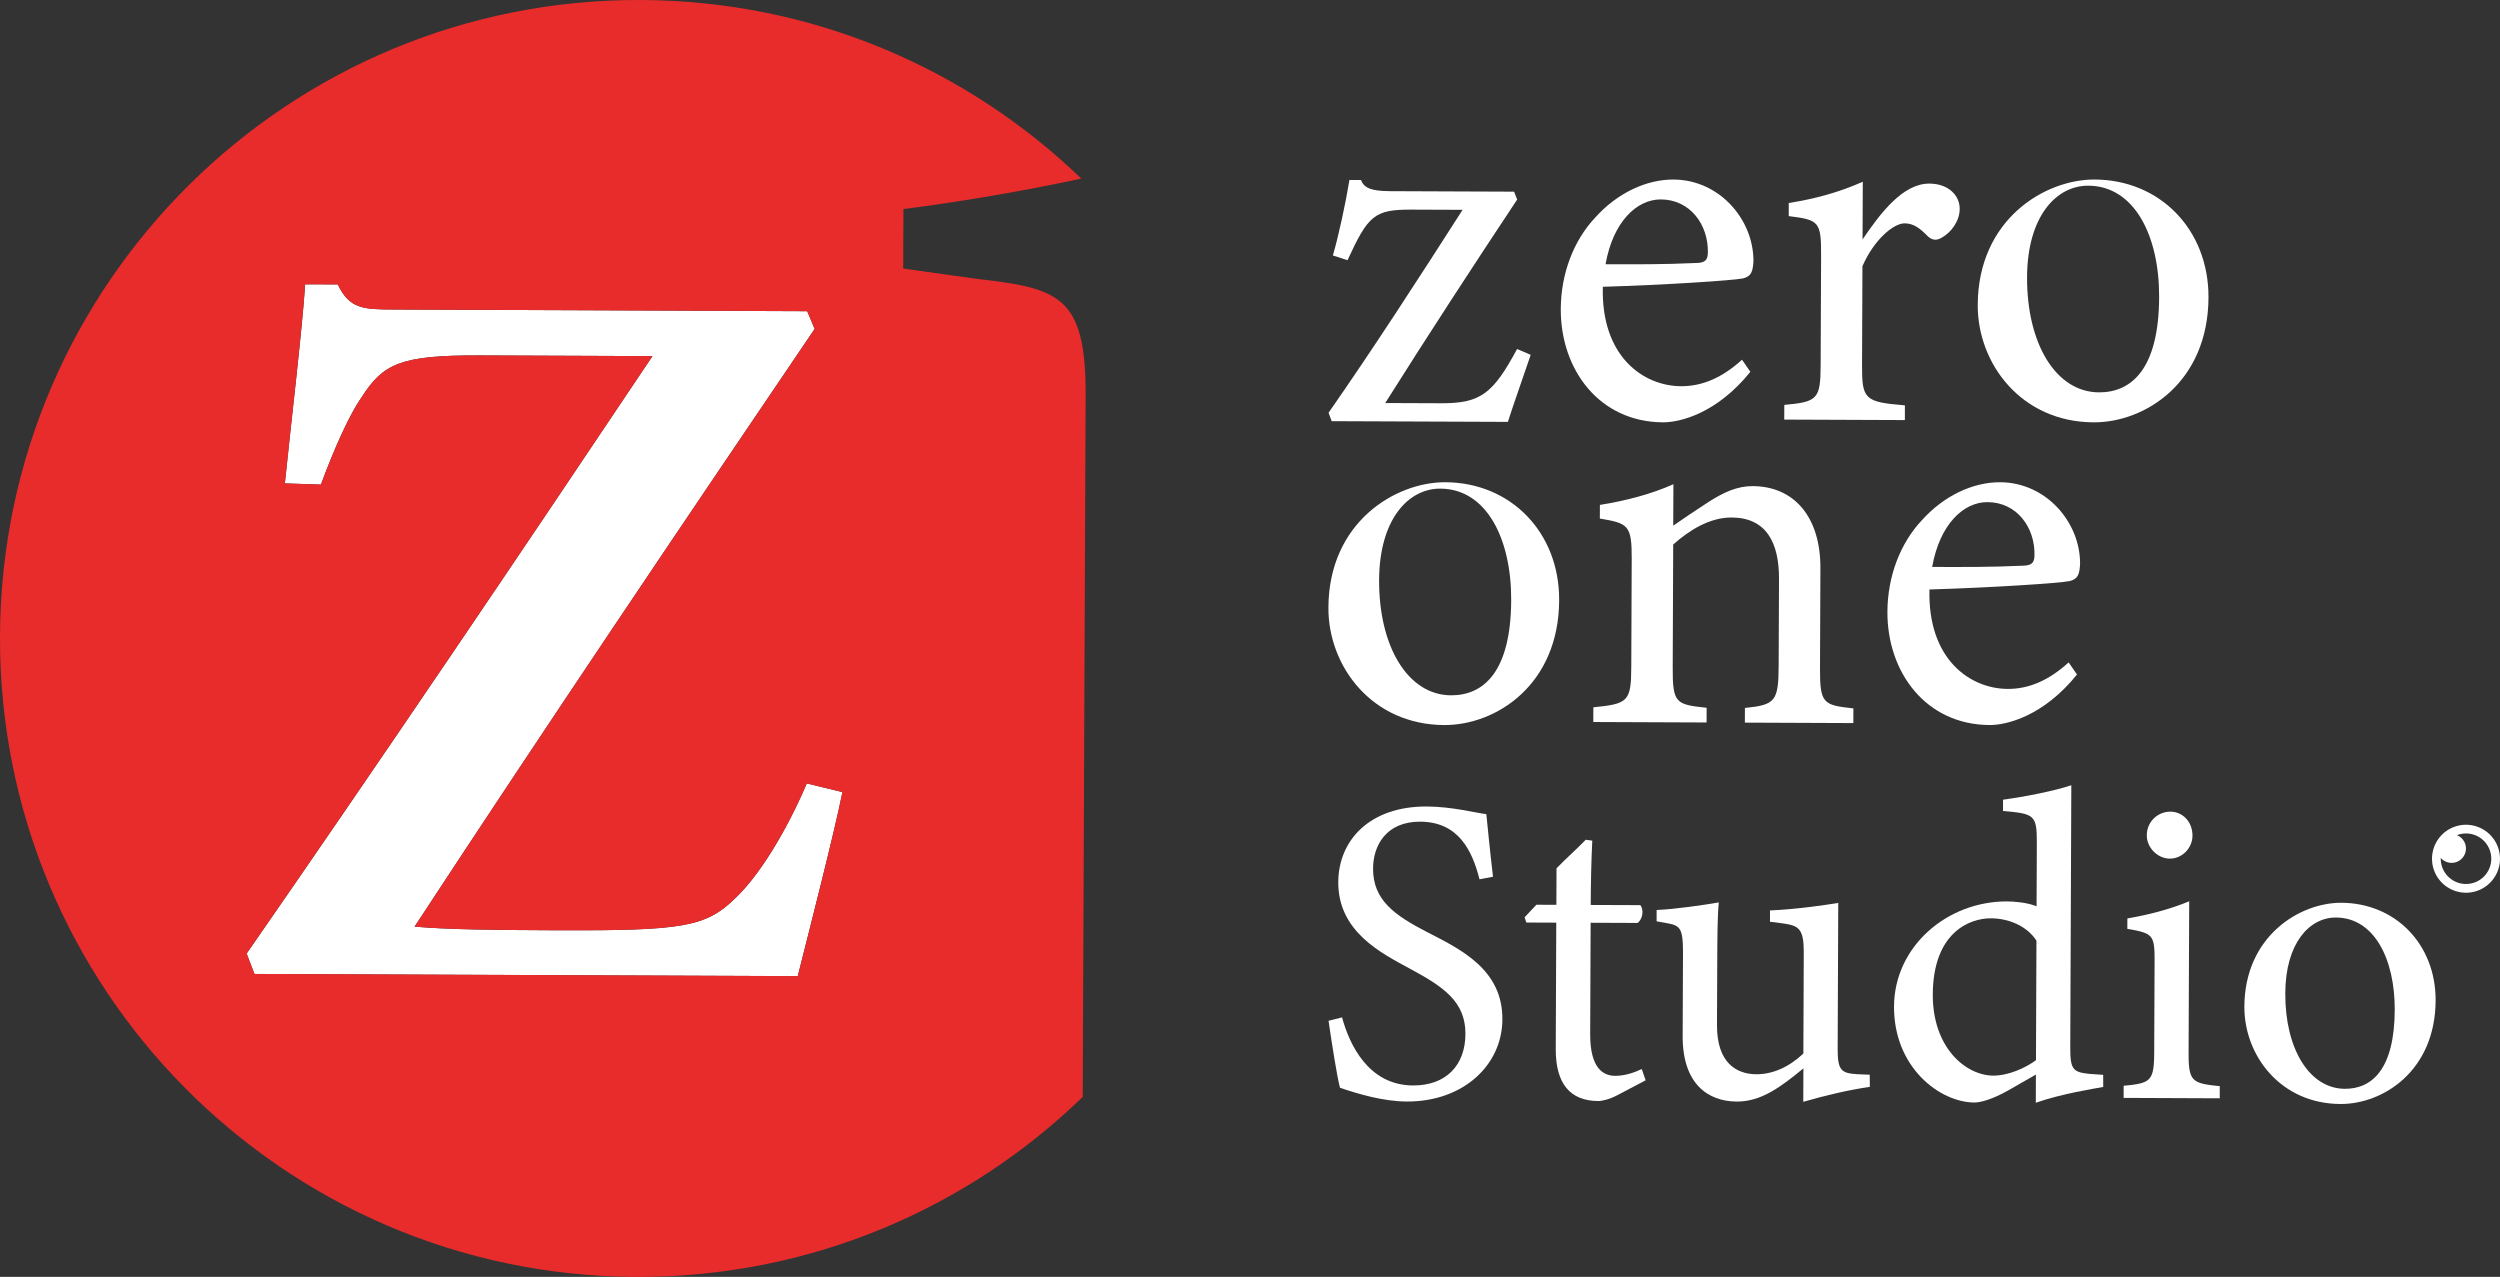 <svg id="Layer_1" data-name="Layer 1" xmlns="http://www.w3.org/2000/svg" viewBox="0 0 2588.01 1321.85"><rect x="0" y="0" width="2588.01" height="1321.85" fill="#333333" stroke="none"/><defs><style>.cls-1{fill:#fff;}.cls-2{fill:#e82c2b;}</style></defs><title>lockup color Inverted</title><path class="cls-1" d="M872.09,820c-7.55,38.71-36.19,150.56-46.26,190.56l-562.41-2.29-8.1-21.12C391.65,790.54,537,575.53,675.43,368.66l-179-.72c-82.55-.32-99.83,8.72-122.23,43.52-12,17.18-27.36,50.67-42,90.18l-37.3-1.22c6.23-61.25,18-159.53,21-206.1l33.76.1c12.23,25.49,26.32,25.87,58.08,26l427.87,1.73,7.72,18.35C707,541.63,567.25,748.61,429.19,959.25c34.21,3,78.26,3.5,146.82,3.78,130.49.52,154.73-3.29,185.16-33.25,24.42-22.85,52.71-68.84,74-118.77Z"/><path class="cls-2" d="M1009.7,288.5,935,278l.24-61.57c60.71-7.79,123.39-18.59,184.12-31.54C1001.19,71,840.65.73,663.59,0,298.57-1.48,1.49,293.24,0,658.26s293.23,662.1,658.25,663.59c179.76.72,343-70.37,462.6-186.34l3-726.33C1124.26,305.19,1095.41,298.33,1009.7,288.5Zm-183.87,722-562.4-2.29-8.11-21.12C391.65,790.54,537,575.53,675.44,368.66l-179-.73c-82.56-.31-99.84,8.73-122.24,43.53-12,17.18-27.36,50.66-42,90.17l-37.3-1.21c6.24-61.26,18-159.53,21-206.11l33.77.11c12.22,25.48,26.31,25.87,58.07,26l427.87,1.74,7.72,18.35C707,541.63,567.26,748.61,429.19,959.25c34.21,2.94,78.26,3.5,146.83,3.78,130.48.51,154.72-3.29,185.16-33.25,24.41-22.85,52.7-68.84,74-118.77l36.88,9C864.54,858.69,835.9,970.54,825.83,1010.54Z"/><path class="cls-1" d="M1584.59,367.33c-7.14,21.15-18.13,52.05-23.62,69.4L1378.55,436l-3.22-8.69c47.51-68.22,94-140.24,138.75-210.1l-52.66-.21c-38.55-.16-45.09,5.79-66.45,52.39l-15.18-4.94c6.06-20.61,13.25-54.24,17.15-78.12l11.94.05c3.22,8.16,10.27,11.45,30.36,11.53l128.12.52,3.23,8.15c-43.16,65-91.23,138.62-136.59,210.65l58.09.23c41.26.17,53.8-10.64,78.41-56.15Z"/><path class="cls-1" d="M1812,384.9c-34.92,43.29-73,52.36-90.34,52.29-66.23-.26-106.19-54.72-105.93-117.16.14-36.91,13.31-71.06,35.67-94.86,22.9-25.43,52.82-39.42,81.05-39.31,47.24.2,82.9,41.06,82.72,84.49-.58,10.86-2.23,15.74-10.92,17.88-10.87,2.12-80.38,6.73-145,8.64-1.92,72.74,42.48,102.78,81,102.94,22.26.09,42.92-9.06,63.08-27.44Zm-92.66-178.46c-25-.1-49.5,23.15-57.28,67.09,30.4.13,60.81.25,92.85-1.25,9.77,0,13-2.66,13.07-10.81C1768.61,232.7,1749.71,206.56,1719.31,206.44Z"/><path class="cls-1" d="M1971.94,434.86l-124.88-.5.07-15.21c34.21-3.12,37.48-5.82,37.62-41.11l.46-112.92c.15-35.83-2-37.47-33.49-41.4l0-13.57c26.62-4.24,51.08-10.66,76.64-22-.07,17.91-.16,41.8-.24,59.72,19.12-28.16,42-57.92,69.19-57.81,20.09.08,31.44,12.61,31.38,26.18,0,12.49-8.79,24.4-18.58,29.79-5.44,3.23-9.78,2.67-14.11-1.14-8.11-8.18-14.6-13.64-24.38-13.68-11.4,0-31.55,16.71-43.61,44.35l-.41,102.06c-.15,35.84,2.56,38.56,44.35,42Z"/><path class="cls-1" d="M2168.38,185.84c67.86.28,118.14,52.06,117.86,122.1-.36,87.95-65.67,129.49-118.88,129.27-74.92-.3-120.28-60.75-120-121.56C2047.68,227.16,2116.8,185.63,2168.38,185.84Zm-6.6,6.39c-33.12-.14-63.11,31.77-63.36,94.75-.29,68.95,29.92,119,74.44,119.2,33.66.14,62-24.18,62.29-98.56C2235.4,244.1,2209.56,192.42,2161.78,192.23Z"/><path class="cls-1" d="M1496.19,499.21c67.87.27,118.15,52.05,117.86,122.09-.35,88-65.67,129.49-118.88,129.28-74.92-.3-120.28-60.76-120-121.56C1375.5,540.52,1444.61,499,1496.19,499.21Zm-5.17,6.62c-33.12-.14-63.11,31.77-63.36,94.75-.28,68.95,29.92,119,74.44,119.21,33.66.13,62-24.18,62.29-98.56C1564.65,557.7,1538.8,506,1491,505.83Z"/><path class="cls-1" d="M1806.29,748.06l.06-15.2c31.5-3.13,34.77-6.92,34.92-43.84l.37-89.58c.15-38-13.32-63.58-49.15-63.73-22.26-.08-43.49,12.86-60.38,28l-.51,127c-.15,37.46,3.1,38.56,35.12,42l-.06,15.2-117.27-.48.06-15.2c35.84-3.65,39.11-5.81,39.26-41.64l.45-111.85c.14-35.29-3.65-36.93-33-41.94l.06-14.11c26.62-4.24,53.25-11.19,76.1-21.41,0,12.49-.13,29.86-.18,42.89,10.89-7.56,22.86-15.65,37-24.82,15.24-9.72,29.38-16.17,45.13-16.11,43.43.18,70.44,32.32,70.23,85l-.42,103.16c-.14,36.92,3.11,38.56,34.58,41.94l-.06,15.2Z"/><path class="cls-1" d="M2150.13,698.26c-34.92,43.29-73,52.37-90.33,52.3-66.24-.27-106.2-54.73-105.94-117.16.15-36.92,13.31-71.07,35.67-94.87,22.91-25.43,52.82-39.42,81.06-39.31,47.23.19,82.89,41.06,82.72,84.49-.59,10.86-2.24,15.74-10.93,17.87-10.87,2.13-80.38,6.74-145,8.65-1.93,72.74,42.47,102.79,81,102.94,22.26.09,42.92-9.06,63.08-27.43ZM2057.47,519.8c-25-.1-49.5,23.15-57.28,67.09,30.4.13,60.81.25,92.85-1.25,9.77,0,13-2.66,13.07-10.8C2106.77,546.06,2087.87,519.92,2057.47,519.8Z"/><path class="cls-1" d="M1531.59,910.24c-7.52-29.72-21.8-59.48-61.4-59.64-35.09-.14-48.68,24.55-48.78,48.4-.13,32.39,21.4,48.23,56.87,66.37s77.23,39,77,89.84c-.19,47.7-40.84,85.32-98.88,85.09-24.74-.1-50.36-7.86-69.23-14.23-3.1-11.26-8.79-48.18-11.86-69.33l14-3.55c7.54,27.93,27.16,70.3,73.5,70.49,34.19.14,54.08-20.93,54.21-53.33.14-33.74-23.2-49.13-57.77-67.72-29.18-15.86-74.08-38.09-73.87-89.38.17-43.19,32.26-78.61,91.65-78.37,26.54.11,52.16,7,61.61,7.9,1.73,16.2,3.45,35.56,6.93,64.82Z"/><path class="cls-1" d="M1673.77,1134c-7.67,4-14.88,5.79-19.37,5.77-28.8-.12-44-17.72-43.88-53.72l.53-130.92-31-.13-1.78-5.41,12.2-13,20.69.09.16-37.8c8.58-9,21.68-20.61,30.26-29.57l6.75.93c-1,18.89-1.53,45-1.62,66.58L1698,937c4,4.51,2.64,14.41-2.77,18.43l-48.6-.19-.46,115.18c-.15,36.44,14.22,43.25,25.92,43.3,10.8,0,21.16-4,27.47-7.09l4,11.71Z"/><path class="cls-1" d="M1935.66,1125.14c-21.61,3.06-45.93,8.81-68.9,15.47,0-7.2.09-23.39.13-34.64-24.37,20.15-44.23,34.46-69,34.36-30.14-.12-56.16-18.67-56-67.71l.36-87.29c.09-24.29-3.49-27-14.73-29.3l-12.59-2.3,0-11.7c19.35-.82,49.06-5.2,64.37-7.84-1.41,14.39-1.5,36-1.62,65.68l-.25,61.19c-.16,39.59,20.49,50.93,40.74,51,16.65.07,33.32-7.06,48.68-21.4l.42-104.83c.1-24.3-5.29-27.47-20.57-29.78l-14.4-1.86,0-11.69c28.8-1.24,60.32-6.06,70.67-7.82l-.61,150.73c-.09,22.49,3.5,25.66,20.59,26.63l12.6.5Z"/><path class="cls-1" d="M2177.27,1125.22c-9.46,1.76-43.22,7-69.8,16.37,0-9.45.07-19.8.11-29.25-8.12,4.92-19.84,11.17-28,16.09-18,10.27-30.19,12.92-35.59,12.9-36-.15-83.54-36.33-83.29-99.32.25-62.54,55.33-109.11,117-108.86,6.3,0,21.15,1,30.58,5.07l.26-66.14c.12-28.79-3-29.71-35-32.53l0-11.7c22.51-3.06,54-9.23,70.7-15-.07,16.65-.15,36.44-.22,54.89l-.88,216.41c-.09,23.4,3,25.66,19.68,27.52l14.4,1Zm-69.13-151.45c-10.28-15.79-29.6-23.07-47.15-23.14-21.59-.09-59.89,14.15-60.16,78.94-.22,54.45,33.41,83.38,62.2,83.94,16.2.07,33.78-8,44.61-16Z"/><path class="cls-1" d="M2198.36,1136.55l.06-12.59c28.35-2.59,31.51-4.82,31.63-35.42l.38-92.68c.11-27.9-1.23-29.7-28.21-34.31l.05-10.8c23.41-4,44.58-9.72,64-17.74q-.12,28.35-.23,56.69l-.4,99c-.13,30.59,3,32.85,32.25,35.67l0,12.6Zm47.8-247.71c-12.6-.05-23.8-11.35-23.75-23.94a24.3,24.3,0,0,1,24.39-24.65c12.6,0,22.91,10.44,22.85,24.84C2269.6,877.68,2259.21,888.89,2246.16,888.84Z"/><path class="cls-1" d="M2423.69,934.55c56.24.23,97.91,43.14,97.67,101.18-.29,72.89-54.42,107.31-98.51,107.13-62.09-.25-99.68-50.34-99.47-100.73C2323.67,968.79,2381,934.38,2423.69,934.55Zm-5.45,15.27c-27.45-.11-52.31,26.34-52.51,78.53-.24,57.14,24.79,98.64,61.69,98.79,27.89.11,51.37-20,51.62-81.68C2479.25,992.82,2457.83,950,2418.24,949.82Z"/><path class="cls-1" d="M2552.83,853.79A35.18,35.18,0,1,0,2588,889,35.24,35.24,0,0,0,2552.83,853.79Zm0,61.32A26.17,26.17,0,0,1,2526.68,889a6.48,6.48,0,0,1,0-.9,7.76,7.76,0,0,0,.73.79,14.82,14.82,0,0,0,21-21,15,15,0,0,0-5-3.32,26.14,26.14,0,1,1,9.45,50.52Z"/></svg>